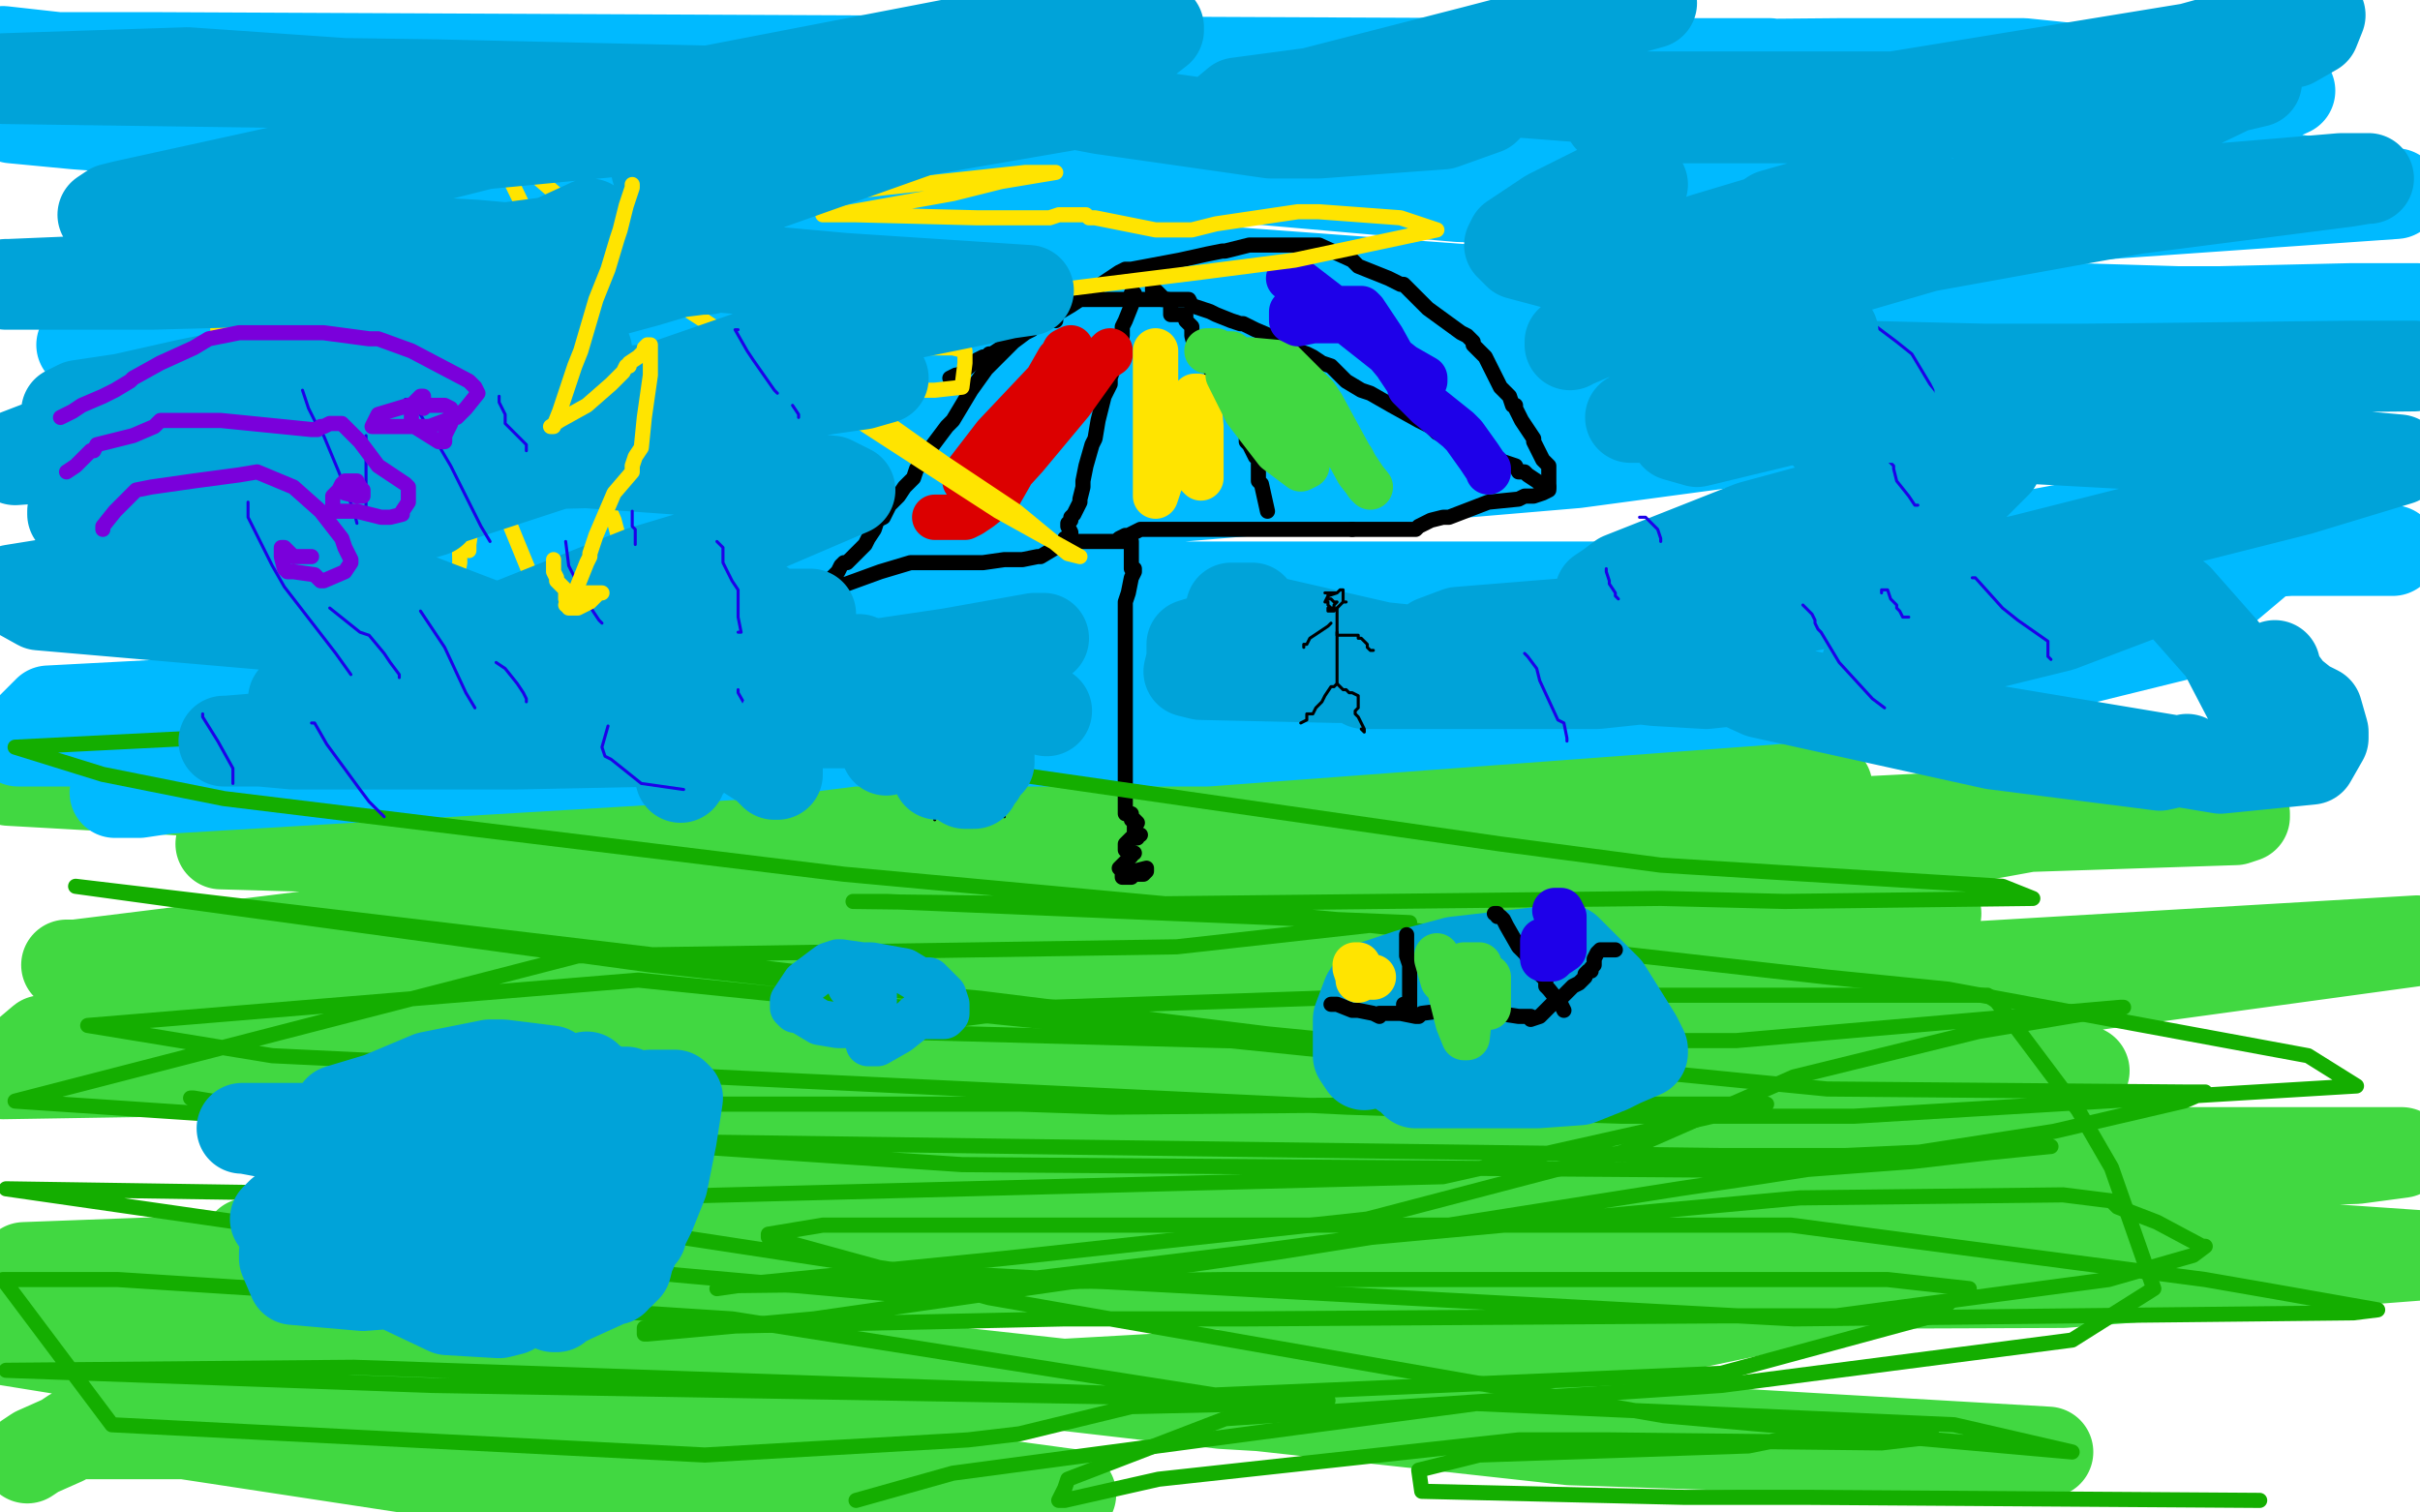 <?xml version="1.0" standalone="no"?>
<!DOCTYPE svg PUBLIC "-//W3C//DTD SVG 1.1//EN"
"http://www.w3.org/Graphics/SVG/1.1/DTD/svg11.dtd">

<svg width="800" height="500" version="1.1" xmlns="http://www.w3.org/2000/svg" xmlns:xlink="http://www.w3.org/1999/xlink" style="stroke-antialiasing: false"><desc>This SVG has been created on https://colorillo.com/</desc><rect x='0' y='0' width='800' height='500' style='fill: rgb(255,255,255); stroke-width:0' /><polyline points="9,482 12,480 12,480 21,476 21,476 24,474 24,474 61,474 61,474 153,488 153,488 354,494 132,464 2,443 237,445 519,476 672,481 677,480 608,476 404,464 136,433 8,419 224,411 527,404 590,404 737,398 741,396 716,404 691,410 504,449 238,464 164,460 0,431 181,411 406,408 479,409 732,410 770,413 799,415 682,424 411,425 140,413 82,411 87,411 270,396 614,380 697,381 794,381 779,383 607,389 363,385 130,381 125,381 170,370 404,355 464,355 668,355 689,354 657,354 626,352 472,356 407,365 406,365 443,349 559,334 649,326 644,326 519,329 269,329 202,326 27,319 22,319 25,319 114,308 341,306 556,311 588,311 637,304 640,302 638,301 634,301 492,318 252,329 139,336 74,339 230,337 572,334 660,330 799,311 561,325 251,351 1,355 14,344 248,309 535,287 597,283 639,279 694,269 675,269 649,270 433,281 196,282 144,281 73,279 87,279 114,278 349,276 608,275 661,275 617,279 415,279 357,279 159,275 138,276 146,276 319,281 547,281 589,275 604,260 392,256 322,254 64,255 3,258 145,266 199,266 392,264 429,260 521,251 546,247 547,247 542,249 420,251 197,251 104,254 132,259 164,262 390,269 648,274 739,271 742,270 742,269" style="fill: none; stroke: #41d841; stroke-width: 30; stroke-linejoin: round; stroke-linecap: round; stroke-antialiasing: false; stroke-antialias: 0; opacity: 1.0"/>
<polyline points="132,154 318,119 318,119 513,100 513,100 599,102 599,102 604,102 604,102 599,103 599,103 577,107 568,110 441,130 310,153 284,161 213,181 214,181 261,176 297,172 521,153 722,126 773,113 772,112 769,112 744,115 575,134 280,144 192,144 27,114 309,109 604,106 777,102 799,102 757,103 720,103 488,96 244,78 192,73 112,69 145,65 382,60 457,54 734,56 792,64 692,71 482,65 185,39 4,18 1,17 19,19 49,19 266,20 494,21 584,21 585,21 579,22 539,34 434,56 391,56 231,56 25,41 4,39 34,31 268,24 608,21 669,21 757,30 739,38 725,44 633,83 602,95 399,141 119,166 62,166 32,177 82,182 359,194 604,194 636,194 657,194 661,192 639,194 527,214 482,220 250,249 49,261 38,262 46,262 208,238 474,224 536,222 709,211 725,209 724,209 655,226 399,245 69,245 6,245 16,235 453,212 527,212 603,206 736,182 745,177 743,179 734,189 733,194 736,194 755,178 761,173 759,173 735,173 724,173 698,174 695,174 700,174 712,174 791,182 757,182 588,193 563,201 568,201 629,185 693,173 698,172 702,171 693,173 677,177 583,191 552,198 540,209 557,205 629,189 634,187 646,184" style="fill: none; stroke: #00baff; stroke-width: 30; stroke-linejoin: round; stroke-linecap: round; stroke-antialiasing: false; stroke-antialias: 0; opacity: 1.0"/>
<polyline points="109,44 107,44 107,44 104,46 104,46 97,46 97,46 94,46 94,46 88,46 88,46 87,46 87,46 114,46 133,45 137,45 140,45 140,46 131,49 97,54 79,56 79,57 87,61 90,63 105,65 117,64 124,61 124,60 122,61 84,64 59,65 57,65 59,66 60,66 85,66 127,67 155,69 158,69 156,70 119,74 46,73 37,73 32,74 35,74 62,73 84,73 86,71 84,72 67,79 51,83 49,84 53,84 109,84 124,84 139,83 138,83 129,84 105,89 100,90 84,93 80,93 82,93 91,93 96,93 113,94 114,94 112,94 99,99 80,106 72,108 72,109 73,109 85,110 100,114 106,115 104,115 100,115 94,116 92,116 94,116 100,116 102,116 106,116 107,116 106,116 104,116 103,116 101,115 99,114 98,112 99,106 101,105 104,102 106,101 109,99 111,99 112,99 113,99 112,99 104,99 100,99 101,99 121,106 132,109 133,109 134,109 132,109 126,109 122,109 117,109 112,109 109,109 111,108 118,107 130,111 133,113 132,113 122,113 117,113 97,112 96,112 94,112 93,112 95,112 101,112 102,112 103,112" style="fill: none; stroke: #ffe400; stroke-width: 5; stroke-linejoin: round; stroke-linecap: round; stroke-antialiasing: false; stroke-antialias: 0; opacity: 1.0"/>
<polyline points="374,290 373,290 373,290 372,290 372,290 371,290 371,290 371,289 372,289 377,289 378,289 379,288 379,287 375,288 372,288 371,288 370,287 372,285 374,283 374,282 375,282 374,282 373,282 372,281 372,280 372,279 374,277 375,277 376,277 376,276 377,276 375,275 375,274 375,273 376,272 375,271 374,271 374,270 374,269 373,269 372,269 372,267 372,264 372,260 372,258 372,257 372,256 372,255 372,252 372,249 372,244 372,233 372,224 372,223 372,219 372,216 372,215 372,214 372,212 372,208 372,206 372,205 372,204 372,203 372,202 372,201 372,200 372,199 373,196 374,191 375,189 375,188 374,188 374,187 374,186 374,184 374,183 374,182 374,181 374,180 374,179 373,179 372,179 372,179 371,179 371,179 370,179 369,179 368,179 367,179 366,179 365,179 364,179 361,179 360,179 359,179 358,179 357,179 356,179 355,179 349,181 344,184 343,184 338,185 332,185 325,186 324,186 323,186 318,186 308,186 304,186 303,186 302,186 301,186 291,189 280,193 276,194 275,194 274,194 272,195 271,196 269,196 270,196 272,195 274,192 275,191 277,189 278,187 279,186 280,186 283,183 284,182 286,180 287,178 289,175 290,172 292,171 294,167 297,164 299,161 300,160 302,158 303,155 304,154 305,153 307,149 313,141 315,139 321,129 326,122 332,116 335,113 339,110 341,109 342,108 344,107 350,103 362,96 364,94 370,90 372,89 374,89 390,86 399,84 404,83 405,83 413,81 414,81 420,81 424,81 426,81 430,81 431,81 432,81 436,81 447,86 449,88 459,92 463,94 464,94 470,100 472,102 483,110 485,111 487,113 487,114 489,116 491,118 494,124 496,128 499,131 500,134 501,134 501,135 502,137 503,139 507,145 507,146 509,150 510,152 512,154 512,155 512,156 512,161 512,162 510,163 507,164 505,164 504,164 502,165 492,166 479,171 477,171 473,172 469,174 468,175 465,175 462,175 457,175 447,175" style="fill: none; stroke: #000000; stroke-width: 5; stroke-linejoin: round; stroke-linecap: round; stroke-antialiasing: false; stroke-antialias: 0; opacity: 1.0"/>
<polyline points="447,175 445,175 437,175 421,175 420,175 408,175 392,175 389,175 382,175 380,175 379,175 377,175 373,177 372,177 370,178" style="fill: none; stroke: #000000; stroke-width: 5; stroke-linejoin: round; stroke-linecap: round; stroke-antialiasing: false; stroke-antialias: 0; opacity: 1.0"/>
<polyline points="512,161 511,161 511,161 508,159 508,159 505,157 505,157 504,156 504,156 502,156 502,156 501,154 495,152 494,151 488,149 481,146 475,143 473,141 469,139 460,134 453,130 450,129 445,126 441,122 440,121 437,120 434,118 432,117 429,116 424,113 422,112 415,109 411,107 410,107 407,106 402,104 400,103 394,101 393,99 392,99 391,99 390,99 388,99 375,99 367,99 362,99 360,99 359,99 358,99 357,99 354,101 337,111 328,117 327,117 327,118 326,118 325,118 323,119 317,124 316,124 314,125" style="fill: none; stroke: #000000; stroke-width: 5; stroke-linejoin: round; stroke-linecap: round; stroke-antialiasing: false; stroke-antialias: 0; opacity: 1.0"/>
<polyline points="382,89 381,89 381,89 381,91 381,94 381,95 381,96 382,96 384,98 384,99 385,99 386,99 387,100 387,102 387,104 388,104 389,104 390,104 391,104 392,104 392,106 394,108 394,111 395,115 395,116 396,116 399,119 402,127 407,134 409,139 410,140 410,141 412,143 412,144 412,145 412,146 413,147 415,151 416,151 416,153 416,159 417,160 419,169" style="fill: none; stroke: #000000; stroke-width: 5; stroke-linejoin: round; stroke-linecap: round; stroke-antialiasing: false; stroke-antialias: 0; opacity: 1.0"/>
<polyline points="374,97 375,97 375,97 374,101 374,101 372,106 372,106 371,108 371,108 371,109 371,109 371,111 370,116 368,122 367,125 367,126 367,127 366,129 365,131 364,135 363,139 362,145 361,147 359,154 358,159 358,161 357,165 357,166 355,170 354,171 354,172 353,173 353,174 354,176 354,177 352,179 352,181 352,179 352,178" style="fill: none; stroke: #000000; stroke-width: 5; stroke-linejoin: round; stroke-linecap: round; stroke-antialiasing: false; stroke-antialias: 0; opacity: 1.0"/>
<polyline points="349,106 349,105 349,105 348,105 348,105" style="fill: none; stroke: #000000; stroke-width: 5; stroke-linejoin: round; stroke-linecap: round; stroke-antialiasing: false; stroke-antialias: 0; opacity: 1.0"/>
<polyline points="347,134 344,137 344,137 338,146 338,146 335,151 335,151 328,164 328,164 329,162 339,151 354,133 364,119 367,117 367,116 365,118 353,129 329,149 325,154 319,159 319,157 329,144 346,126 350,119 351,119 352,119 352,120 348,126 337,140 334,145 325,159 324,161 326,158 337,142 347,126 352,116 354,115 354,119 344,137 334,157 330,164 329,164 324,168 321,170 319,171 317,171 316,171 315,171 314,171 312,171 311,171 310,171 309,171" style="fill: none; stroke: #dc0000; stroke-width: 15; stroke-linejoin: round; stroke-linecap: round; stroke-antialiasing: false; stroke-antialias: 0; opacity: 1.0"/>
<polyline points="382,116 382,117 382,117 382,132 382,132 382,155 382,155 382,164 382,164 383,161 385,154 391,142 394,135 394,134 394,132 395,131 396,131 397,141 397,154 397,158 395,156 392,150 389,139 387,135 387,136 386,140 386,141" style="fill: none; stroke: #ffe400; stroke-width: 15; stroke-linejoin: round; stroke-linecap: round; stroke-antialiasing: false; stroke-antialias: 0; opacity: 1.0"/>
<polyline points="399,116 402,116 402,116 403,117 403,117 404,117 404,117 405,117 406,117 407,117 412,122 414,124 420,133 421,134 426,143 431,152 431,153 432,154 430,155 422,149 412,136 407,126 406,124 407,120 409,119 413,119 424,120 435,131 437,134 449,156 453,161 452,160 448,154 447,152 442,145 439,141 438,139" style="fill: none; stroke: #41d841; stroke-width: 15; stroke-linejoin: round; stroke-linecap: round; stroke-antialiasing: false; stroke-antialias: 0; opacity: 1.0"/>
<polyline points="417,94 418,94 418,94 424,98 424,98 428,99 428,99 439,106 439,106 450,114 450,114 459,121 459,121 467,126 469,127 472,130 474,131" style="fill: none; stroke: #00baff; stroke-width: 15; stroke-linejoin: round; stroke-linecap: round; stroke-antialiasing: false; stroke-antialias: 0; opacity: 1.0"/>
<polyline points="426,92 428,92 428,92 441,102 441,102 445,106 445,106 464,121 464,121 471,125 471,125 471,126 469,126 464,124 463,122 458,116 452,109 448,106 444,106 434,106 429,107 427,106 427,104 427,103 432,102 442,102 448,102 450,102 451,103 457,112 462,121 466,127 466,128 467,129 472,134 482,142 484,144 489,151 491,154 492,155 492,156" style="fill: none; stroke: #1e00e9; stroke-width: 15; stroke-linejoin: round; stroke-linecap: round; stroke-antialiasing: false; stroke-antialias: 0; opacity: 1.0"/>
<polyline points="317,245 317,246 317,246 317,247 317,247 317,249 317,249 317,251 317,251 316,252 316,252 316,253 316,254 314,259 312,266 309,270 309,271" style="fill: none; stroke: #000000; stroke-width: 1; stroke-linejoin: round; stroke-linecap: round; stroke-antialiasing: false; stroke-antialias: 0; opacity: 1.0"/>
<polyline points="317,245 318,245 318,245 319,245 319,245 319,247 319,247 319,248 319,248 319,249 319,249 319,251 319,252 319,253 319,254 319,255 319,256 319,257 319,258 324,263 331,269 332,270" style="fill: none; stroke: #000000; stroke-width: 1; stroke-linejoin: round; stroke-linecap: round; stroke-antialiasing: false; stroke-antialias: 0; opacity: 1.0"/>
<polyline points="318,244 319,243 319,243 319,240 319,240 319,239 319,239 319,238 318,238 318,237 318,236 318,234 318,232 318,229 318,228 318,227 318,226 318,225 318,224 317,224 317,226 317,229 317,231 314,236 313,241 312,243 312,244 311,245 310,247" style="fill: none; stroke: #000000; stroke-width: 1; stroke-linejoin: round; stroke-linecap: round; stroke-antialiasing: false; stroke-antialias: 0; opacity: 1.0"/>
<polyline points="319,226 320,226 320,226 321,230 321,230 321,231 321,231 322,233 322,233 322,234 324,234 324,235 324,236 324,237 324,239 324,240" style="fill: none; stroke: #000000; stroke-width: 1; stroke-linejoin: round; stroke-linecap: round; stroke-antialiasing: false; stroke-antialias: 0; opacity: 1.0"/>
<polyline points="318,222 317,222 317,222 316,222 315,222 314,221 314,220 314,219 315,218 316,218 316,217 317,217 317,216 318,216 319,216 319,217 319,219 319,221 319,222 318,222 317,222 316,222 315,221 314,219 314,218 314,217 314,216 315,216 316,216 317,216 318,216 319,216 319,217 319,218 319,219 319,220 319,221 318,221 317,221 316,221 316,220 316,219 317,219 317,218 317,216 316,216 315,216 315,217 315,218" style="fill: none; stroke: #000000; stroke-width: 1; stroke-linejoin: round; stroke-linecap: round; stroke-antialiasing: false; stroke-antialias: 0; opacity: 1.0"/>
<polyline points="78,104 69,121 69,121 64,139 64,139 62,146 62,146 66,144 86,122 94,110 116,66 117,60 119,56 121,71 134,161 137,181 142,219 143,219 147,211 152,186 151,136 150,126 150,128 177,194 207,245 212,249 212,237 207,187 203,172 189,139 187,133 186,133 185,133 184,133 184,139 189,144 190,144 187,104 182,87 154,29 152,25 153,27 173,53 178,59 194,73 196,74 203,82 207,89 208,94 207,94 197,88 193,84 187,76 187,75 222,99 242,112 330,169 357,184 353,183 336,169 312,153 288,136 276,127 274,127 272,126 273,127 302,129 309,129 318,128 319,120 319,118 319,116 315,115 306,115 304,115 277,114 269,113 257,111 255,111 254,111 284,104 397,90 428,86 475,76 463,72 436,70 429,70 402,74 394,76 392,76 382,76 362,72 360,72 359,71 357,71 350,71 347,72 323,72 283,71 274,71 273,71 272,71 276,71 315,64 331,60 349,57 347,57 339,57 293,62 275,64 227,71 210,76 209,76 210,76 218,74 242,65 270,57 279,55 277,55 266,59 239,64 192,69 172,70 171,70 170,72 168,92 162,122 158,149 157,166 155,180 155,182 155,181 152,163 144,142 129,125 122,123 117,133 112,161 119,215 123,226 128,246 128,245 124,214 111,166 104,140 103,139 102,134 102,133 95,141 87,158 74,182 69,196 69,197 68,174 66,139 65,132 65,122 65,126 65,154 65,161 59,182 51,189 48,189 39,176 37,157 39,151 50,139 51,139 52,146 52,151 48,174 40,192 39,194 36,193 30,183 37,166 54,151 58,148" style="fill: none; stroke: #ffe400; stroke-width: 5; stroke-linejoin: round; stroke-linecap: round; stroke-antialiasing: false; stroke-antialias: 0; opacity: 1.0"/>
<polyline points="63,363 64,363 64,363 70,364 70,364 110,365 110,365 157,365 157,365 169,365 169,365 227,365 227,365 337,365 367,366 483,365 557,365 582,365 583,365 584,365 477,389 202,396 2,393 162,416 297,428 413,414 443,410 595,396 682,395 698,397 700,399 713,404 728,412 729,412 725,415 697,423 607,435 570,435 412,436 352,436 213,439 213,441 214,441 269,436 422,414 555,393 582,389 679,374 722,364 729,361 722,361 604,360 340,334 261,321 25,293 215,319 269,325 324,330 453,346 537,352 543,352 547,353 550,354 504,354 211,324 29,339 90,349 445,366 536,369 613,369 779,359 763,349 644,327 604,323 436,304 293,298 284,298 282,298 364,299 549,297 590,298 672,297 662,293 549,286 496,279 204,237 5,247 34,256 74,264 279,289 442,304 466,305 465,305 461,305 389,313 191,316 5,364 318,385 592,387 632,384 658,381 678,379 676,379 610,382 569,382 337,379 119,376 94,389 297,420 593,436 778,434 786,433 752,427 729,423 592,405 413,405 272,405 260,407 254,408 254,409 327,429 550,468 685,480 646,471 488,464 315,487 283,496" style="fill: none; stroke: #14ae00; stroke-width: 5; stroke-linejoin: round; stroke-linecap: round; stroke-antialiasing: false; stroke-antialias: 0; opacity: 1.0"/>
<polyline points="407,463 407,462 407,462 375,457 375,457 242,436 242,436 39,423 39,423 1,423 37,471 233,481 320,476 337,474 374,465 419,464 439,463 438,463 320,459 117,452 2,453 143,458 382,462 569,454 639,435 644,431 649,426" style="fill: none; stroke: #14ae00; stroke-width: 5; stroke-linejoin: round; stroke-linecap: round; stroke-antialiasing: false; stroke-antialias: 0; opacity: 1.0"/>
<polyline points="651,426 624,423 454,423 405,423 244,425 237,426 241,425 332,416 452,403 536,381 593,356 654,341 702,333 701,333 574,344 404,344 290,341 285,341 287,341 347,333 465,329 597,329 618,329 655,329 657,329 660,331 687,367 698,386 712,426 685,443 569,458 405,469 353,489 352,492 350,496 351,496 352,496 383,489 502,476 532,476 622,477 639,475 634,475 603,473 578,478 489,481 469,486 470,493 557,495 598,495 747,496" style="fill: none; stroke: #14ae00; stroke-width: 5; stroke-linejoin: round; stroke-linecap: round; stroke-antialiasing: false; stroke-antialias: 0; opacity: 1.0"/>
<polyline points="73,82 72,81 72,81 65,80 65,80 63,80 63,80 54,78 54,78 43,78 43,78 39,79 39,79 47,76 214,34 380,2 313,22 282,31 262,38 250,41 247,43 232,48 219,54 217,56 222,56 288,46 352,35 342,33 275,31 144,28 1,26 62,24 163,31 244,42 249,43 245,43 208,43 114,52 41,68 37,69 34,71 46,75 157,81 279,92 340,96 333,97 324,99 270,110 221,127 182,136 169,139 145,138 144,138 144,137 193,130 268,126 280,126 292,125 285,127 229,135 169,149 162,151 153,154 154,154 194,153 264,158 275,159 281,162 232,183 212,189 157,211 149,215 152,214 192,209 203,207 202,207 152,216 104,229 99,230 97,231 100,229 136,216 174,209 169,209 94,207 13,200 4,195 66,185 126,174 143,169 144,167 142,167 72,171 24,170 24,169 101,157 227,141 232,139 225,140 118,175 59,189 59,188 59,179 61,175 89,154 173,123 194,116 187,115 179,115 113,121 26,134 22,136 62,127 82,123 154,103 164,98 172,94 171,94 153,105 124,121 118,126 110,129 114,126 147,101 159,94 192,76 195,74 182,80 98,91 75,91 3,94 2,94 29,94 50,94 199,90 234,89 232,89 224,90 214,93 122,118 40,141 32,145 37,145 42,142 101,126 136,117 133,119 101,136 47,149 5,152 4,151 17,146 22,146 53,145 60,145 80,146 89,151 102,144 107,138 134,103 149,83 150,81 152,90 152,94 153,104 143,112 109,121 100,125 97,126 98,126 159,109 177,101 240,66 361,23 371,17 383,9 383,10 374,17 368,20 347,29 342,30 343,32 364,36 420,44 436,44 477,41 491,36 492,35 491,34 487,34 482,33 439,30 409,34 403,39 402,40 413,36 487,17 510,11 546,1 495,15 484,18 479,20 467,25 467,26 470,28 522,32 644,32 758,14 765,10 767,5 764,5 724,16 620,33 542,36 532,39 534,39 599,39 712,35 746,27 742,27 717,39 707,44 652,66 620,80 611,86 610,87 609,87 612,86 706,69 776,60 782,59 783,59 774,59 679,67 571,84 554,86 540,89 543,88 563,79 583,73 586,71 600,67 619,65 631,65 637,65 652,73 642,80 587,96 578,100 567,111 569,119 573,120 656,122 688,122 798,121 778,121 693,122 672,125 622,137 614,140 604,144 605,145 672,145 764,150 782,151 793,152 760,162 669,185 647,190 590,202 584,203 588,200 628,189 671,189 672,189 667,190 581,201 482,209 474,212 472,214 480,217 547,225 564,226 583,224 581,221 578,221 575,221 528,226 456,226 452,226 451,226 453,226 473,226 482,226 504,224 503,224 458,224 442,224 397,223 393,222 394,218 394,216 394,215 394,214 394,213 407,209 417,206 417,205 414,201 412,201 409,201 407,201 409,203 457,214 525,221 531,221 544,216 554,208 557,205 572,199 587,194 589,193 605,186 609,185 629,176 647,164 652,161 659,154 660,153 649,155 579,174 536,191 532,194 529,196 535,196 671,196 659,198 642,207 636,209 617,220 617,221 624,221 681,207 710,196 712,196 712,195 714,195 715,195 720,198 735,215 747,238 747,240 747,242 748,241 753,234 754,226 754,225 752,221 752,220 752,221 754,225 757,229 762,233 764,234 766,235 768,242 768,244 764,251 734,254 620,235 593,229 559,219 560,219 582,229 659,246 714,253 723,251" style="fill: none; stroke: #00a3d9; stroke-width: 30; stroke-linejoin: round; stroke-linecap: round; stroke-antialiasing: false; stroke-antialias: 0; opacity: 1.0"/>
<polyline points="225,257 225,256 225,256 229,251 229,251 230,249 230,249 236,241 236,241 241,232 241,232 243,227 243,227 244,226 245,225 247,224 249,223 249,222 251,221 252,220 253,220 254,220 256,220 257,221 257,236 257,250 257,256 256,256 253,253 220,232 201,222 120,191 105,189 90,187 89,187 93,189 137,204 159,211 232,237 238,241 227,244 220,245 170,246 97,246 86,245 74,245 75,245 87,244 183,228 259,212 265,211 263,210 244,212 203,213 179,213 178,213 177,212 197,204 207,201 241,195 244,194 245,194 249,199 252,200 254,203 255,203 257,203 258,203 259,203 261,203 262,203 263,203 266,203 268,203 267,204" style="fill: none; stroke: #00a3d9; stroke-width: 30; stroke-linejoin: round; stroke-linecap: round; stroke-antialiasing: false; stroke-antialias: 0; opacity: 1.0"/>
<polyline points="339,212 339,213 339,213 337,215 337,215 336,218 336,218 335,220 335,220 334,221 334,221 334,222 334,226 338,231 339,231 340,234 341,234 343,234 344,234 346,235" style="fill: none; stroke: #00a3d9; stroke-width: 30; stroke-linejoin: round; stroke-linecap: round; stroke-antialiasing: false; stroke-antialias: 0; opacity: 1.0"/>
<polyline points="280,219 281,219 281,219 282,219 282,219 283,219 283,219 284,218 284,218" style="fill: none; stroke: #00a3d9; stroke-width: 30; stroke-linejoin: round; stroke-linecap: round; stroke-antialiasing: false; stroke-antialias: 0; opacity: 1.0"/>
<circle cx="42.5" cy="255.5" r="0" style="fill: #1e00e9; stroke-antialiasing: false; stroke-antialias: 0; opacity: 1.0"/>
<polyline points="67,236 67,237 67,237 72,245 72,245 77,254 77,254 77,256 77,256 77,259 77,259" style="fill: none; stroke: #1e00e9; stroke-width: 1; stroke-linejoin: round; stroke-linecap: round; stroke-antialiasing: false; stroke-antialias: 0; opacity: 1.0"/>
<polyline points="103,239 104,239 104,239 108,246 108,246 119,261 119,261 122,265 122,265 127,270 127,270" style="fill: none; stroke: #1e00e9; stroke-width: 1; stroke-linejoin: round; stroke-linecap: round; stroke-antialiasing: false; stroke-antialias: 0; opacity: 1.0"/>
<circle cx="226.5" cy="261.5" r="0" style="fill: #1e00e9; stroke-antialiasing: false; stroke-antialias: 0; opacity: 1.0"/>
<polyline points="201,240 199,247 199,247 200,250 200,250 202,251 202,251 212,259 212,259 219,260 219,260 226,261 226,261" style="fill: none; stroke: #1e00e9; stroke-width: 1; stroke-linejoin: round; stroke-linecap: round; stroke-antialiasing: false; stroke-antialias: 0; opacity: 1.0"/>
<polyline points="244,228 244,229 244,229 248,236 248,236 254,246 254,246 255,248 255,248" style="fill: none; stroke: #1e00e9; stroke-width: 1; stroke-linejoin: round; stroke-linecap: round; stroke-antialiasing: false; stroke-antialias: 0; opacity: 1.0"/>
<polyline points="134,132 136,132 136,132 149,154 149,154 159,174 159,174 162,179 162,179" style="fill: none; stroke: #1e00e9; stroke-width: 1; stroke-linejoin: round; stroke-linecap: round; stroke-antialiasing: false; stroke-antialias: 0; opacity: 1.0"/>
<polyline points="121,144 121,145 121,145 121,149 121,149 121,156 121,156 121,162 121,162 121,168 121,168 121,171" style="fill: none; stroke: #1e00e9; stroke-width: 1; stroke-linejoin: round; stroke-linecap: round; stroke-antialiasing: false; stroke-antialias: 0; opacity: 1.0"/>
<polyline points="100,129 102,135 102,135 105,141 105,141 107,144 107,144 112,156 112,156 117,169 117,169 118,173 118,173" style="fill: none; stroke: #1e00e9; stroke-width: 1; stroke-linejoin: round; stroke-linecap: round; stroke-antialiasing: false; stroke-antialias: 0; opacity: 1.0"/>
<polyline points="82,166 82,168 82,168 82,171 82,171 90,187 90,187 94,194 111,216 116,223" style="fill: none; stroke: #1e00e9; stroke-width: 1; stroke-linejoin: round; stroke-linecap: round; stroke-antialiasing: false; stroke-antialias: 0; opacity: 1.0"/>
<polyline points="109,201 119,209 119,209 122,210 122,210 127,216 127,216 129,219 129,219 132,223 132,223 132,224 132,224" style="fill: none; stroke: #1e00e9; stroke-width: 1; stroke-linejoin: round; stroke-linecap: round; stroke-antialiasing: false; stroke-antialias: 0; opacity: 1.0"/>
<circle cx="132.5" cy="224.5" r="0" style="fill: #1e00e9; stroke-antialiasing: false; stroke-antialias: 0; opacity: 1.0"/>
<polyline points="139,202 147,214 147,214 154,229 154,229 157,234 157,234" style="fill: none; stroke: #1e00e9; stroke-width: 1; stroke-linejoin: round; stroke-linecap: round; stroke-antialiasing: false; stroke-antialias: 0; opacity: 1.0"/>
<polyline points="164,219 167,221 167,221 171,226 171,226 173,229 173,229 174,231 174,231 174,232 174,232" style="fill: none; stroke: #1e00e9; stroke-width: 1; stroke-linejoin: round; stroke-linecap: round; stroke-antialiasing: false; stroke-antialias: 0; opacity: 1.0"/>
<circle cx="199.5" cy="206.5" r="0" style="fill: #1e00e9; stroke-antialiasing: false; stroke-antialias: 0; opacity: 1.0"/>
<polyline points="187,179 188,187 188,187 192,195 192,195 196,202 196,202 198,205 198,205 199,206 199,206" style="fill: none; stroke: #1e00e9; stroke-width: 1; stroke-linejoin: round; stroke-linecap: round; stroke-antialiasing: false; stroke-antialias: 0; opacity: 1.0"/>
<polyline points="165,131 165,133 165,133 167,137 167,137 167,139 167,139 167,140 168,141 171,144 174,147 174,149" style="fill: none; stroke: #1e00e9; stroke-width: 1; stroke-linejoin: round; stroke-linecap: round; stroke-antialiasing: false; stroke-antialias: 0; opacity: 1.0"/>
<polyline points="209,169 209,171 209,171 209,174 209,174 210,175 210,175 210,178 210,178 210,179 210,180" style="fill: none; stroke: #1e00e9; stroke-width: 1; stroke-linejoin: round; stroke-linecap: round; stroke-antialiasing: false; stroke-antialias: 0; opacity: 1.0"/>
<polyline points="237,179 239,181 239,181 239,182 239,182 239,184 239,184 239,185 239,185 239,186 242,192 244,195 244,204 245,209 244,209" style="fill: none; stroke: #1e00e9; stroke-width: 1; stroke-linejoin: round; stroke-linecap: round; stroke-antialiasing: false; stroke-antialias: 0; opacity: 1.0"/>
<polyline points="262,134 264,137 264,137 264,138 264,138" style="fill: none; stroke: #1e00e9; stroke-width: 1; stroke-linejoin: round; stroke-linecap: round; stroke-antialiasing: false; stroke-antialias: 0; opacity: 1.0"/>
<polyline points="244,109 243,109 243,109 247,116 247,116 249,119 249,119 256,129 256,129 257,130 257,130" style="fill: none; stroke: #1e00e9; stroke-width: 1; stroke-linejoin: round; stroke-linecap: round; stroke-antialiasing: false; stroke-antialias: 0; opacity: 1.0"/>
<polyline points="559,110 559,111 559,111 558,112 558,112 557,113 557,113 557,114 558,121 562,131 563,136 565,141 567,141 568,143 572,147 573,148 579,153 580,154" style="fill: none; stroke: #1e00e9; stroke-width: 1; stroke-linejoin: round; stroke-linecap: round; stroke-antialiasing: false; stroke-antialias: 0; opacity: 1.0"/>
<polyline points="542,171 543,171 543,171 544,171 544,171 546,173 546,173 547,174 547,174 548,175 548,175 549,178 549,178 549,179" style="fill: none; stroke: #1e00e9; stroke-width: 1; stroke-linejoin: round; stroke-linecap: round; stroke-antialiasing: false; stroke-antialias: 0; opacity: 1.0"/>
<polyline points="531,188 531,189 531,189 532,192 532,192 532,193 532,193 534,196 534,196 534,197 534,197 535,198" style="fill: none; stroke: #1e00e9; stroke-width: 1; stroke-linejoin: round; stroke-linecap: round; stroke-antialiasing: false; stroke-antialias: 0; opacity: 1.0"/>
<polyline points="504,216 505,217 505,217 508,221 508,221 509,225 509,225 515,238 515,238 517,239 517,239 518,244 518,244 518,245" style="fill: none; stroke: #1e00e9; stroke-width: 1; stroke-linejoin: round; stroke-linecap: round; stroke-antialiasing: false; stroke-antialias: 0; opacity: 1.0"/>
<polyline points="596,200 597,201 597,201 599,203 599,203 600,205 600,205 600,206 600,206 601,208 602,209 608,219 619,231 623,234" style="fill: none; stroke: #1e00e9; stroke-width: 1; stroke-linejoin: round; stroke-linecap: round; stroke-antialiasing: false; stroke-antialias: 0; opacity: 1.0"/>
<polyline points="622,196 622,195 622,195 624,195 624,195 625,198 625,198 626,199 626,199 627,200 627,200 627,201 627,201 628,202 629,204 630,204 631,204" style="fill: none; stroke: #1e00e9; stroke-width: 1; stroke-linejoin: round; stroke-linecap: round; stroke-antialiasing: false; stroke-antialias: 0; opacity: 1.0"/>
<polyline points="618,141 618,143 618,143 619,146 619,146 623,151 623,151 624,152 624,152 626,154 626,154 626,155 627,159 631,164 633,167 634,167" style="fill: none; stroke: #1e00e9; stroke-width: 1; stroke-linejoin: round; stroke-linecap: round; stroke-antialiasing: false; stroke-antialias: 0; opacity: 1.0"/>
<polyline points="612,101 616,104 616,104 619,107 619,107 627,113 627,113 632,117 632,117 638,127 639,129 639,134 639,135" style="fill: none; stroke: #1e00e9; stroke-width: 1; stroke-linejoin: round; stroke-linecap: round; stroke-antialiasing: false; stroke-antialias: 0; opacity: 1.0"/>
<polyline points="652,191 653,191 653,191 662,201 662,201 667,205 667,205 677,212 677,212 677,216 677,216 677,217 678,218" style="fill: none; stroke: #1e00e9; stroke-width: 1; stroke-linejoin: round; stroke-linecap: round; stroke-antialiasing: false; stroke-antialias: 0; opacity: 1.0"/>
<polyline points="103,386 103,384 103,384 120,371 120,371 156,362 156,362 179,362 179,362 191,362 191,362 198,362 204,365 205,366 209,376 212,396 205,413 201,416 174,421 153,422 149,421 136,417 132,414 131,406 137,395 153,387 157,386 175,384 193,389 196,390 198,391 184,394 176,396 139,401 124,402 122,402 124,402 139,399 160,396 162,395 163,394" style="fill: none; stroke: #1e00e9; stroke-width: 30; stroke-linejoin: round; stroke-linecap: round; stroke-antialiasing: false; stroke-antialias: 0; opacity: 1.0"/>
<polyline points="129,379 128,379 128,379 123,381 123,381 118,381 118,381 117,381 117,381 111,378 111,378 109,371 109,371 112,367 132,361 138,360 148,360 154,361 158,363 177,374 187,385 187,394 187,395 175,407 154,416 148,416 129,419 127,419 120,419 114,417 106,411 104,406 104,396 110,381 123,364 138,359 142,357 148,356 168,356 187,364 201,369 204,371 210,375 211,382 207,395 206,399 189,419 169,433 165,434 148,433 129,424 117,414 113,404 109,392 109,388 109,377 119,366 123,364 142,356 162,352 166,352 182,354 194,361 197,367 197,370 197,386 179,411 133,424 120,425 97,423 94,416 94,414 97,404 124,392 176,385 182,385 187,384 186,384 156,400 118,402 114,402 109,400 109,399 135,391 160,386 161,386 124,381 81,373 80,373 81,373 82,373 102,373 112,373 113,373 114,373 115,376 114,385 112,387 93,401 91,403 92,403 95,404 97,405 123,410 152,409 157,406 173,399 184,389 187,388 189,383 189,379 189,377 187,370 187,366 187,364 188,364 189,364 191,363 202,363 205,363 213,363 215,362 216,362 219,362 222,362 223,362 224,363 222,376 219,391 215,401 213,405 212,406 212,408 210,410 209,413 208,415 207,419 205,421 204,421 203,423 202,423 200,424 189,429 185,431 184,432 183,432 184,432 187,429 194,423 196,421 203,411 211,400 212,397 214,389 214,383 214,380 213,378 211,371 209,364 207,362 207,361 205,361 204,361 202,361 199,360 198,359 196,358 194,357 194,356" style="fill: none; stroke: #00a3d9; stroke-width: 30; stroke-linejoin: round; stroke-linecap: round; stroke-antialiasing: false; stroke-antialias: 0; opacity: 1.0"/>
<polyline points="451,352 449,349 449,349 449,346 449,346 449,337 449,337 452,329 452,329 454,326 454,326 457,325 463,323 466,322 481,318 507,315 517,314 518,314 531,327 541,343 543,347 543,348 536,351 532,353 522,357 508,358 497,358 490,358 489,358 487,358 478,358 474,358 472,358 470,358 469,358 468,358 466,356 463,354 459,351 456,349 454,349 455,349 471,351 507,349 512,349 515,348 520,346 523,345 525,344 526,343 526,342 526,341 526,339 523,336 519,334 512,332 510,332 496,331 488,331 472,331 468,331 468,333 471,339 473,344 474,344 476,344 477,344 478,344 479,344" style="fill: none; stroke: #00a3d9; stroke-width: 30; stroke-linejoin: round; stroke-linecap: round; stroke-antialiasing: false; stroke-antialias: 0; opacity: 1.0"/>
<polyline points="440,332 441,332 441,332 442,332 442,332 447,334 447,334 449,334 454,335 456,336 456,335 457,335 463,335 468,336 469,336 470,335 478,334 484,334 487,334 489,334 502,336 504,336 505,336 506,336 506,337 509,336 512,333 513,332 515,331 517,329 519,327 520,326 522,325 524,323 524,322 525,321 526,321 526,320 527,319 527,318 527,317 528,315 529,314 531,314 532,314 533,314 534,314" style="fill: none; stroke: #000000; stroke-width: 5; stroke-linejoin: round; stroke-linecap: round; stroke-antialiasing: false; stroke-antialias: 0; opacity: 1.0"/>
<polyline points="465,309 465,310 465,310 465,311 465,311 465,313 465,313 465,314 465,314 465,316 465,316 466,319 466,323 466,324 466,325 466,326 466,327 466,328 466,329 466,330 466,331 466,332 466,333 466,334 464,333 464,332" style="fill: none; stroke: #000000; stroke-width: 5; stroke-linejoin: round; stroke-linecap: round; stroke-antialiasing: false; stroke-antialias: 0; opacity: 1.0"/>
<polyline points="494,302 495,302 495,302 495,303 495,303 496,303 496,303 497,304 497,304 498,306 498,306 502,313 504,315 507,319 509,321 509,322 510,323 511,324 511,325 511,326 512,327 516,332 517,334" style="fill: none; stroke: #000000; stroke-width: 5; stroke-linejoin: round; stroke-linecap: round; stroke-antialiasing: false; stroke-antialias: 0; opacity: 1.0"/>
<polyline points="514,301 515,301 515,301 516,301 516,301 517,303 517,303 517,304 517,304 517,309 517,309 517,311 517,312 517,313 517,314 514,316 513,317 512,317 511,317 510,317 510,314 510,312 510,311 511,311" style="fill: none; stroke: #1e00e9; stroke-width: 15; stroke-linejoin: round; stroke-linecap: round; stroke-antialiasing: false; stroke-antialias: 0; opacity: 1.0"/>
<polyline points="475,316 475,317 475,317 477,324 477,324 479,326 479,326 482,338 482,338 484,343 484,343 485,343 486,334 486,333 485,331 484,329 484,328 484,326 484,324 486,322 487,322 489,322 490,322 492,323 492,325 492,329 492,333 492,332 490,331 490,330 489,329 488,329 487,329 485,326 484,324 484,323 484,322 484,321 484,320 484,319 485,319 486,319 487,319 488,319 489,319" style="fill: none; stroke: #41d841; stroke-width: 15; stroke-linejoin: round; stroke-linecap: round; stroke-antialiasing: false; stroke-antialias: 0; opacity: 1.0"/>
<polyline points="449,324 449,323 449,323 448,320 448,320 448,319 448,319 449,319 449,320 449,321 449,322 449,323 450,323 452,323 453,323 454,323" style="fill: none; stroke: #ffe400; stroke-width: 15; stroke-linejoin: round; stroke-linecap: round; stroke-antialiasing: false; stroke-antialias: 0; opacity: 1.0"/>
<polyline points="281,326 282,326 282,326 283,326 283,326 284,326 284,326 285,326 287,326 288,326 289,327 289,328 289,331 287,334 285,335 283,339 282,339 277,339 271,338 266,335 264,334 263,334 262,333 262,331 266,325 274,319 277,318 278,318 285,319 288,319 299,321 304,324 307,324 308,325 312,329 313,332 313,335 312,336 311,336 309,336 306,336 303,336 302,337 297,341 290,345 289,345 288,345 287,345 287,344" style="fill: none; stroke: #00a3d9; stroke-width: 15; stroke-linejoin: round; stroke-linecap: round; stroke-antialiasing: false; stroke-antialias: 0; opacity: 1.0"/>
<polyline points="318,226 318,227 318,227 318,229 318,229 319,229 319,230 319,231 319,232" style="fill: none; stroke: #000000; stroke-width: 15; stroke-linejoin: round; stroke-linecap: round; stroke-antialiasing: false; stroke-antialias: 0; opacity: 1.0"/>
<polyline points="345,211 342,211 342,211 314,216 314,216 287,220 287,220 278,223 278,223 279,223 280,223 282,223 283,223 309,218 310,218 310,224 304,232 279,239 260,239 259,239 260,239 284,239 297,239 318,239 320,237 321,236 319,236 302,244 294,247 293,248 294,247 307,246 318,246 319,246 322,246 323,246 325,246 326,246 326,247 327,247 327,249 327,250 327,251 327,252 325,254 324,255 324,256 322,256 319,256 317,256 312,256 311,256 310,256 311,256 312,256 316,256 319,259 320,259 321,259 322,259" style="fill: none; stroke: #00a3d9; stroke-width: 30; stroke-linejoin: round; stroke-linecap: round; stroke-antialiasing: false; stroke-antialias: 0; opacity: 1.0"/>
<polyline points="543,61 540,61 540,61 539,61 539,61 535,61 535,61 532,61 532,61 524,65 524,65 512,71 512,71 500,79 499,81 502,84 517,88 549,95 579,101 586,103 600,109 603,109 606,110 604,112 578,126 543,136 539,138 540,138 549,138 573,138 585,138 622,138 627,138 623,138 597,138 590,139 561,146 554,144 559,136 559,134 557,124 553,120 552,119 544,114 540,112 539,111 538,111 538,110 537,109 534,109 528,110 521,113 519,113 519,114" style="fill: none; stroke: #00a3d9; stroke-width: 30; stroke-linejoin: round; stroke-linecap: round; stroke-antialiasing: false; stroke-antialias: 0; opacity: 1.0"/>
<polyline points="209,61 209,62 209,62 207,68 207,68 205,76 205,76 204,79 204,79 201,89 201,89 197,99 197,99 192,116 190,121 185,136 183,141 182,141 185,139 194,134 202,127 203,126 206,123 207,121 208,121 208,120 211,118 213,116 213,115 214,114 215,114 215,116 215,124 213,138 212,148 210,151 209,154 209,156 203,163 197,177 195,183 195,184 194,186 192,191 190,196 189,199 188,201" style="fill: none; stroke: #ffe400; stroke-width: 5; stroke-linejoin: round; stroke-linecap: round; stroke-antialiasing: false; stroke-antialias: 0; opacity: 1.0"/>
<polyline points="187,200 189,201 189,201 191,201 195,199 198,196 199,196 196,196 195,196 194,196 193,196 191,198 190,198 189,198 188,198 187,198 187,195 184,192 184,191 183,189 183,186 183,185" style="fill: none; stroke: #ffe400; stroke-width: 5; stroke-linejoin: round; stroke-linecap: round; stroke-antialiasing: false; stroke-antialias: 0; opacity: 1.0"/>
<polyline points="22,156 25,154 25,154 27,152 27,152 30,149 30,149 31,149 31,149 32,147 44,144 51,141 53,139 54,139 66,139 73,139 103,142 105,142 106,141 107,141 109,140 110,140 112,140 113,140 119,146 125,154 134,160 135,161 135,162 135,166 133,169 133,170 129,171 126,171 118,169 115,169 113,169 112,169 111,169 110,167 110,164 112,162 113,160 114,159 115,159 116,159 117,159 118,159 119,161 120,162 120,163 120,164 119,164 118,164 114,163 114,162 113,162 114,159 115,159 116,159 117,159 117,160 117,161" style="fill: none; stroke: #7a00db; stroke-width: 5; stroke-linejoin: round; stroke-linecap: round; stroke-antialiasing: false; stroke-antialias: 0; opacity: 1.0"/>
<polyline points="34,175 34,174 34,174 38,169 38,169 39,168 39,168 45,162 45,162 50,161 50,161 64,159 64,159 79,157 85,156 97,161 106,169 113,178 114,181 115,183 116,185 116,186 114,189 107,192 106,192 104,190 97,189 96,189 95,189 94,188 93,184 93,181 94,181 97,184 98,184 99,184 100,184 101,184 102,184 103,184" style="fill: none; stroke: #7a00db; stroke-width: 5; stroke-linejoin: round; stroke-linecap: round; stroke-antialiasing: false; stroke-antialias: 0; opacity: 1.0"/>
<polyline points="20,138 24,136 24,136 27,134 34,131 38,129 43,126 44,125 53,120 64,115 69,112 79,110 82,110 92,110 104,110 107,110 122,112 124,112 125,112 136,116 155,126 157,128 158,130 154,135 153,136 151,138 150,138 142,141 131,141 129,141 124,141 123,141 124,139 125,137 135,134 147,134 149,135 149,137 149,140 147,144 147,145 147,146 145,146 137,141 136,139 136,136 137,133 139,131 140,131 140,132 140,133 140,134 140,135" style="fill: none; stroke: #7a00db; stroke-width: 5; stroke-linejoin: round; stroke-linecap: round; stroke-antialiasing: false; stroke-antialias: 0; opacity: 1.0"/>
<polyline points="442,201 442,202 442,202 442,204 442,204 442,205 442,206 442,207 442,208 442,209 442,211 442,214 442,215 442,219 442,220 442,221 442,222 442,223 442,224 442,225 442,226 441,227 440,227 438,230 437,232 435,234 434,236 432,236 432,237 432,238 430,239" style="fill: none; stroke: #000000; stroke-width: 1; stroke-linejoin: round; stroke-linecap: round; stroke-antialiasing: false; stroke-antialias: 0; opacity: 1.0"/>
<polyline points="442,226 443,227 443,227 444,228 444,228 445,228 446,229 447,229 449,230 449,231 449,232 449,233 449,234 448,235 448,236 449,237 451,241 451,242 450,241" style="fill: none; stroke: #000000; stroke-width: 1; stroke-linejoin: round; stroke-linecap: round; stroke-antialiasing: false; stroke-antialias: 0; opacity: 1.0"/>
<polyline points="440,206 439,207 439,207 436,209 436,209 433,211 433,211 432,213 432,213 431,213 431,214" style="fill: none; stroke: #000000; stroke-width: 1; stroke-linejoin: round; stroke-linecap: round; stroke-antialiasing: false; stroke-antialias: 0; opacity: 1.0"/>
<polyline points="442,209 442,210 442,210 443,210 443,210 444,210 445,210 446,210 447,210 448,210 449,210 449,211 450,211 452,213 452,214 453,215 454,215" style="fill: none; stroke: #000000; stroke-width: 1; stroke-linejoin: round; stroke-linecap: round; stroke-antialiasing: false; stroke-antialias: 0; opacity: 1.0"/>
<polyline points="440,201 441,201 441,201 440,201 439,200 439,199 438,199 439,197 442,196 443,195 444,195 444,196 444,197 444,198 444,199 445,199 444,199 443,200 442,201 441,202 440,202 439,202 439,201 440,201 441,201 441,200 442,199 441,199 440,198 439,198 439,197 439,196 438,196 439,196 440,196 441,196 442,196" style="fill: none; stroke: #000000; stroke-width: 1; stroke-linejoin: round; stroke-linecap: round; stroke-antialiasing: false; stroke-antialias: 0; opacity: 1.0"/>
</svg>
